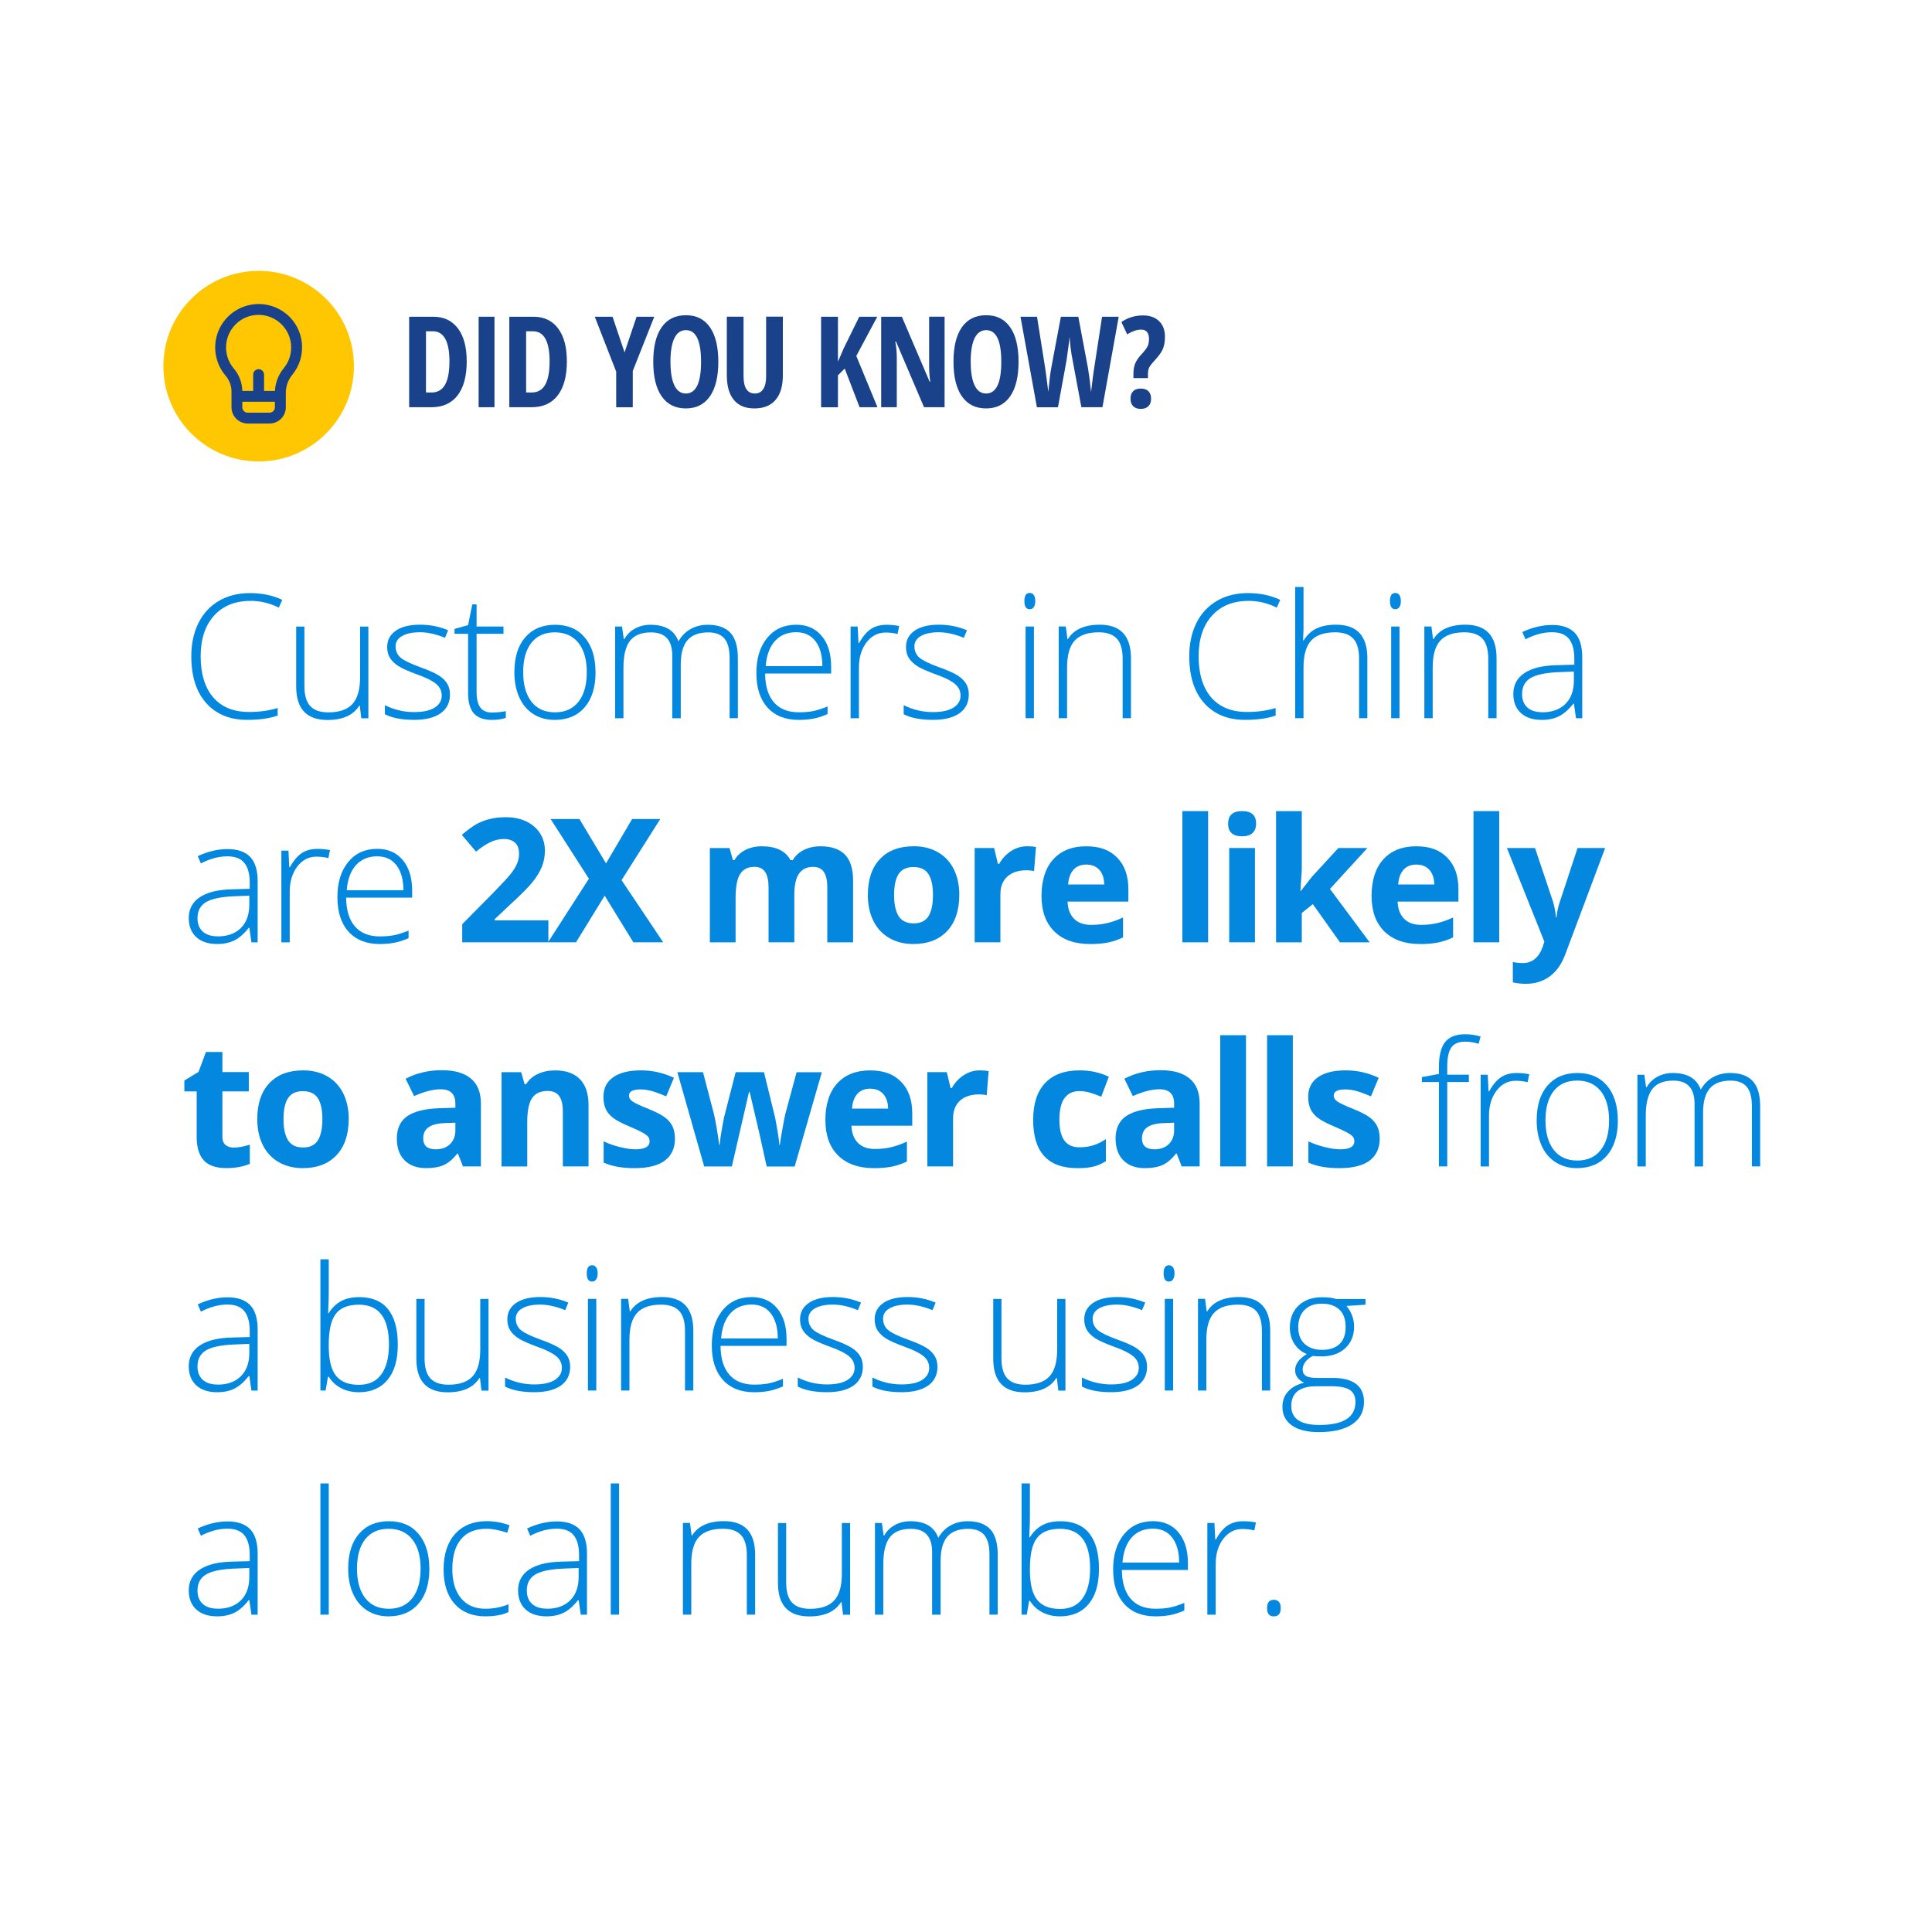 <?xml version="1.0" encoding="UTF-8"?>
<svg id="Layer_1" data-name="Layer 1" xmlns="http://www.w3.org/2000/svg" viewBox="0 0 500 500">
  <defs>
    <style>
      .cls-1 {
        fill: #1a428a;
      }

      .cls-1, .cls-2, .cls-3 {
        stroke-width: 0px;
      }

      .cls-2 {
        fill: #ffc701;
      }

      .cls-3 {
        fill: #0487df;
      }
    </style>
  </defs>
  <g>
    <path class="cls-1" d="m120.79,93.45c0,3.87-.79,6.82-2.36,8.87-1.58,2.05-3.84,3.07-6.8,3.07h-5.74v-23.42h6.26c2.72,0,4.84,1.01,6.36,3.02,1.52,2.01,2.27,4.84,2.27,8.47Zm-4.47.13c0-5.23-1.44-7.85-4.33-7.85h-1.75v15.85h1.41c1.59,0,2.77-.67,3.52-2,.76-1.33,1.14-3.33,1.14-6Z"/>
    <path class="cls-1" d="m123.87,105.39v-23.42h4.1v23.42h-4.1Z"/>
    <path class="cls-1" d="m146.71,93.45c0,3.87-.79,6.82-2.36,8.87-1.58,2.05-3.84,3.07-6.8,3.07h-5.74v-23.42h6.26c2.72,0,4.84,1.01,6.36,3.02,1.52,2.01,2.27,4.84,2.27,8.47Zm-4.47.13c0-5.23-1.44-7.85-4.33-7.85h-1.75v15.85h1.41c1.59,0,2.77-.67,3.52-2,.76-1.33,1.14-3.33,1.14-6Z"/>
    <path class="cls-1" d="m161.63,91.21l3.12-9.24h4.57l-5.56,14.04v9.39h-4.29v-9.21l-5.54-14.21h4.6l3.11,9.24Z"/>
    <path class="cls-1" d="m185.9,93.64c0,3.88-.73,6.86-2.18,8.94-1.45,2.08-3.53,3.12-6.23,3.12s-4.8-1.04-6.25-3.12c-1.45-2.08-2.18-5.07-2.18-8.98s.73-6.85,2.18-8.92c1.45-2.07,3.55-3.1,6.28-3.1s4.77,1.04,6.22,3.12c1.44,2.08,2.16,5.05,2.16,8.93Zm-12.38,0c0,2.67.34,4.71,1.01,6.1.67,1.4,1.66,2.1,2.96,2.1,2.63,0,3.94-2.73,3.94-8.2s-1.3-8.2-3.91-8.2c-1.33,0-2.32.7-3,2.09-.67,1.39-1.01,3.43-1.01,6.11Z"/>
    <path class="cls-1" d="m202.6,81.96v15.16c0,2.79-.63,4.92-1.89,6.38-1.26,1.47-3.08,2.2-5.46,2.2s-4.1-.73-5.32-2.19-1.83-3.61-1.83-6.46v-15.09h4.33v15.41c0,2.98.99,4.47,2.96,4.47.92,0,1.63-.38,2.13-1.14s.75-1.84.75-3.24v-15.51h4.33Z"/>
    <path class="cls-1" d="m227.11,105.39h-4.65l-3.85-10.01-1.75,1.75v8.27h-4.36v-23.42h4.36v11.62l1.52-3.51,3.99-8.11h4.66l-5.42,10.14,5.48,13.28Z"/>
    <path class="cls-1" d="m244.46,105.39h-5.32l-7.24-16.97h-.21c.27,1.29.4,2.68.4,4.17v12.8h-4.04v-23.42h5.35l7.18,16.79h.18c-.2-1.12-.3-2.46-.3-4.01v-12.79h4v23.42Z"/>
    <path class="cls-1" d="m263.6,93.64c0,3.88-.73,6.86-2.18,8.94-1.45,2.08-3.53,3.12-6.23,3.12s-4.8-1.04-6.25-3.12c-1.45-2.08-2.18-5.07-2.18-8.98s.73-6.85,2.18-8.92c1.45-2.07,3.55-3.1,6.28-3.1s4.77,1.04,6.22,3.12c1.44,2.08,2.16,5.05,2.16,8.93Zm-12.38,0c0,2.67.34,4.71,1.01,6.1.67,1.4,1.66,2.1,2.96,2.1,2.63,0,3.94-2.73,3.94-8.2s-1.3-8.2-3.91-8.2c-1.33,0-2.32.7-3,2.09-.67,1.39-1.01,3.43-1.01,6.11Z"/>
    <path class="cls-1" d="m285.31,105.39h-5.45l-2.29-12.27c-.35-1.68-.6-3.66-.75-5.94l-.13,1.19-.66,4.82-2.23,12.21h-5.45l-4.25-23.42h4.28l2.1,13.22c.2,1.32.48,3.4.82,6.23.27-2.86.52-4.91.75-6.14l2.5-13.31h4.52l2.5,13.31c.33,1.98.59,4.03.79,6.17.37-3.16.65-5.25.82-6.26l2.03-13.22h4.31l-4.21,23.42Z"/>
    <path class="cls-1" d="m293.33,97.84v-1.12c0-1.03.16-1.92.47-2.68.31-.76.89-1.58,1.72-2.46.79-.87,1.29-1.54,1.51-2.04.22-.49.33-1.12.33-1.87,0-.69-.16-1.26-.48-1.7-.32-.44-.83-.66-1.52-.66-1.15,0-2.37.41-3.64,1.23l-1.51-3.2c1.68-1.14,3.54-1.71,5.58-1.71,1.76,0,3.15.49,4.17,1.47,1.02.98,1.53,2.34,1.53,4.08,0,1.22-.18,2.25-.53,3.1s-1.08,1.87-2.2,3.07c-.72.78-1.17,1.38-1.37,1.8-.2.42-.3,1-.3,1.72v.98h-3.78Zm-.75,5.35c0-.84.23-1.49.68-1.95s1.11-.68,1.98-.68,1.54.23,1.99.7c.45.46.67,1.11.67,1.93s-.23,1.45-.69,1.92c-.46.47-1.12.71-1.97.71s-1.51-.23-1.97-.69-.69-1.11-.69-1.94Z"/>
  </g>
  <g>
    <path class="cls-3" d="m64.83,155.51c-4,0-7.15,1.28-9.45,3.84-2.3,2.56-3.45,6.07-3.45,10.52s1.08,8.09,3.25,10.61c2.17,2.52,5.27,3.78,9.3,3.78,2.68,0,5.14-.34,7.38-1.03v1.96c-2.11.74-4.74,1.11-7.9,1.11-4.48,0-8.01-1.45-10.59-4.34-2.58-2.9-3.86-6.94-3.86-12.14,0-3.24.62-6.1,1.84-8.58,1.23-2.47,3-4.38,5.3-5.73,2.31-1.35,4.99-2.02,8.04-2.02s5.9.58,8.36,1.75l-.89,2.01c-2.33-1.16-4.77-1.75-7.33-1.75Z"/>
    <path class="cls-3" d="m78.78,162.15v15.37c0,2.39.5,4.12,1.51,5.21s2.56,1.63,4.67,1.63c2.82,0,4.9-.71,6.23-2.14,1.33-1.43,2-3.75,2-6.96v-13.1h2.14v23.73h-1.83l-.39-3.27h-.13c-1.54,2.47-4.29,3.71-8.23,3.71-5.4,0-8.1-2.89-8.1-8.67v-15.5h2.14Z"/>
    <path class="cls-3" d="m116.46,179.69c0,2.12-.81,3.76-2.42,4.9-1.62,1.14-3.91,1.71-6.88,1.71-3.17,0-5.69-.49-7.55-1.46v-2.34c2.39,1.19,4.9,1.79,7.55,1.79,2.34,0,4.12-.39,5.34-1.17,1.21-.78,1.82-1.81,1.82-3.11,0-1.19-.48-2.2-1.45-3.01-.97-.81-2.56-1.62-4.77-2.4-2.37-.86-4.04-1.6-5-2.22-.96-.62-1.68-1.32-2.17-2.1-.49-.78-.73-1.73-.73-2.85,0-1.78.75-3.18,2.24-4.21,1.49-1.03,3.58-1.55,6.25-1.55s4.99.48,7.29,1.44l-.81,1.96c-2.33-.96-4.49-1.44-6.48-1.44s-3.47.32-4.61.96c-1.13.64-1.7,1.53-1.7,2.66,0,1.24.44,2.23,1.32,2.97.88.74,2.6,1.57,5.16,2.49,2.14.77,3.7,1.47,4.67,2.08.97.62,1.71,1.32,2.19,2.11.49.79.73,1.71.73,2.77Z"/>
    <path class="cls-3" d="m127.32,184.39c1.37,0,2.56-.12,3.58-.35v1.75c-1.05.35-2.26.52-3.62.52-2.1,0-3.64-.56-4.64-1.68-1-1.12-1.5-2.88-1.5-5.28v-15.32h-3.51v-1.27l3.51-.98,1.09-5.37h1.11v5.74h6.96v1.88h-6.96v15.02c0,1.82.32,3.17.96,4.04s1.64,1.31,3.01,1.31Z"/>
    <path class="cls-3" d="m154.13,173.98c0,3.87-.94,6.89-2.82,9.07-1.88,2.18-4.47,3.26-7.77,3.26-2.08,0-3.91-.5-5.5-1.51-1.59-1-2.8-2.44-3.65-4.32-.84-1.88-1.27-4.05-1.27-6.5,0-3.87.94-6.89,2.82-9.05,1.88-2.16,4.45-3.24,7.73-3.24s5.82,1.1,7.67,3.29c1.85,2.19,2.78,5.19,2.78,9Zm-18.73,0c0,3.26.72,5.8,2.15,7.63,1.43,1.83,3.46,2.74,6.08,2.74s4.64-.91,6.08-2.74,2.15-4.37,2.15-7.63-.72-5.81-2.17-7.62c-1.45-1.8-3.48-2.71-6.1-2.71s-4.64.9-6.06,2.7c-1.42,1.8-2.13,4.34-2.13,7.63Z"/>
    <path class="cls-3" d="m188.82,185.87v-15.56c0-2.31-.45-4-1.35-5.06-.9-1.06-2.29-1.59-4.15-1.59-2.43,0-4.23.67-5.39,2.01-1.16,1.34-1.75,3.44-1.75,6.31v13.9h-2.2v-16.22c0-4-1.83-6-5.5-6-2.49,0-4.3.72-5.43,2.17-1.13,1.45-1.7,3.77-1.7,6.95v13.1h-2.16v-23.73h1.79l.46,3.25h.13c.66-1.18,1.59-2.09,2.79-2.74s2.54-.97,3.99-.97c3.74,0,6.14,1.4,7.2,4.21h.09c.77-1.35,1.81-2.39,3.11-3.12,1.3-.73,2.78-1.09,4.44-1.09,2.59,0,4.53.69,5.83,2.07,1.29,1.38,1.94,3.58,1.94,6.59v15.52h-2.14Z"/>
    <path class="cls-3" d="m206.71,186.31c-3.45,0-6.14-1.06-8.07-3.19s-2.89-5.1-2.89-8.93.93-6.81,2.79-9.09c1.86-2.28,4.37-3.42,7.53-3.42,2.79,0,5,.98,6.61,2.92,1.62,1.95,2.42,4.6,2.42,7.95v1.75h-17.09c.03,3.26.79,5.75,2.28,7.46,1.49,1.72,3.63,2.58,6.41,2.58,1.35,0,2.54-.09,3.57-.28,1.03-.19,2.33-.6,3.9-1.22v1.96c-1.34.58-2.58.98-3.71,1.19-1.13.21-2.39.32-3.75.32Zm-.63-22.7c-2.29,0-4.12.75-5.5,2.26-1.38,1.51-2.19,3.68-2.42,6.52h14.67c0-2.75-.6-4.9-1.79-6.45s-2.84-2.32-4.95-2.32Z"/>
    <path class="cls-3" d="m229.48,161.69c1,0,2.08.1,3.23.31l-.42,2.07c-.99-.25-2.02-.37-3.08-.37-2.02,0-3.68.86-4.98,2.58-1.3,1.72-1.94,3.89-1.94,6.5v13.1h-2.16v-23.73h1.83l.22,4.28h.15c.97-1.75,2.02-2.97,3.12-3.68,1.11-.71,2.44-1.06,4.02-1.06Z"/>
    <path class="cls-3" d="m250.73,179.69c0,2.12-.81,3.76-2.42,4.9-1.62,1.14-3.91,1.71-6.88,1.71-3.17,0-5.69-.49-7.55-1.46v-2.34c2.39,1.19,4.9,1.79,7.55,1.79,2.34,0,4.12-.39,5.34-1.17,1.21-.78,1.82-1.81,1.82-3.11,0-1.19-.48-2.2-1.45-3.01-.97-.81-2.56-1.62-4.77-2.4-2.37-.86-4.04-1.6-5-2.22-.96-.62-1.68-1.32-2.17-2.1-.49-.78-.73-1.73-.73-2.85,0-1.78.75-3.18,2.24-4.21,1.49-1.03,3.58-1.55,6.25-1.55s4.99.48,7.29,1.44l-.81,1.96c-2.33-.96-4.49-1.44-6.48-1.44s-3.47.32-4.61.96c-1.13.64-1.7,1.53-1.7,2.66,0,1.24.44,2.23,1.32,2.97.88.74,2.6,1.57,5.16,2.49,2.14.77,3.7,1.47,4.67,2.08.97.62,1.71,1.32,2.19,2.11.49.79.73,1.71.73,2.77Z"/>
    <path class="cls-3" d="m265.11,155.55c0-1.4.46-2.1,1.38-2.1.45,0,.8.18,1.06.55.25.36.38.88.38,1.55s-.13,1.17-.38,1.55-.61.57-1.06.57c-.92,0-1.38-.71-1.38-2.12Zm2.47,30.32h-2.16v-23.73h2.16v23.73Z"/>
    <path class="cls-3" d="m290.54,185.87v-15.39c0-2.39-.5-4.12-1.51-5.21s-2.56-1.63-4.67-1.63c-2.84,0-4.92.72-6.23,2.15-1.32,1.43-1.97,3.76-1.97,6.97v13.1h-2.16v-23.73h1.83l.42,3.25h.13c1.54-2.47,4.29-3.71,8.23-3.71,5.38,0,8.08,2.89,8.08,8.67v15.52h-2.14Z"/>
    <path class="cls-3" d="m323.1,155.51c-4,0-7.15,1.28-9.45,3.84-2.3,2.56-3.45,6.07-3.45,10.52s1.08,8.09,3.25,10.61c2.17,2.52,5.27,3.78,9.3,3.78,2.68,0,5.14-.34,7.38-1.03v1.96c-2.11.74-4.74,1.11-7.9,1.11-4.48,0-8.01-1.45-10.59-4.34-2.58-2.9-3.86-6.94-3.86-12.14,0-3.24.62-6.1,1.84-8.58,1.23-2.47,3-4.38,5.3-5.73,2.31-1.35,4.99-2.02,8.04-2.02s5.9.58,8.36,1.75l-.89,2.01c-2.33-1.16-4.77-1.75-7.33-1.75Z"/>
    <path class="cls-3" d="m351.73,185.87v-15.39c0-2.39-.5-4.12-1.51-5.21s-2.56-1.63-4.67-1.63c-2.84,0-4.92.72-6.23,2.15-1.32,1.43-1.97,3.76-1.97,6.97v13.1h-2.16v-33.96h2.16v10.8l-.11,3.03h.15c.89-1.43,2.01-2.46,3.36-3.1,1.35-.64,3.03-.96,5.04-.96,5.38,0,8.08,2.89,8.08,8.67v15.52h-2.14Z"/>
    <path class="cls-3" d="m359.72,155.55c0-1.4.46-2.1,1.38-2.1.45,0,.8.18,1.06.55.25.36.38.88.38,1.55s-.13,1.17-.38,1.55-.61.57-1.06.57c-.92,0-1.38-.71-1.38-2.12Zm2.47,30.32h-2.16v-23.73h2.16v23.73Z"/>
    <path class="cls-3" d="m385.16,185.87v-15.39c0-2.39-.5-4.12-1.51-5.21s-2.56-1.63-4.67-1.63c-2.84,0-4.92.72-6.23,2.15-1.32,1.43-1.97,3.76-1.97,6.97v13.1h-2.16v-23.73h1.83l.42,3.25h.13c1.54-2.47,4.29-3.71,8.23-3.71,5.38,0,8.08,2.89,8.08,8.67v15.52h-2.14Z"/>
    <path class="cls-3" d="m407.87,185.87l-.54-3.75h-.17c-1.19,1.53-2.42,2.61-3.68,3.24-1.26.63-2.75.95-4.46.95-2.33,0-4.14-.6-5.43-1.79-1.3-1.19-1.94-2.84-1.94-4.95,0-2.31.96-4.11,2.89-5.39,1.93-1.28,4.72-1.96,8.37-2.03l4.52-.13v-1.57c0-2.26-.46-3.96-1.38-5.11s-2.39-1.72-4.43-1.72c-2.2,0-4.47.61-6.83,1.83l-.81-1.88c2.6-1.22,5.18-1.83,7.73-1.83s4.55.68,5.84,2.03,1.93,3.46,1.93,6.33v15.78h-1.59Zm-8.73-1.53c2.53,0,4.53-.72,5.99-2.17,1.46-1.45,2.19-3.46,2.19-6.04v-2.34l-4.15.17c-3.33.16-5.71.68-7.13,1.56-1.42.88-2.13,2.25-2.13,4.11,0,1.48.46,2.64,1.36,3.46.91.82,2.19,1.23,3.85,1.23Z"/>
    <path class="cls-3" d="m65.07,243.87l-.54-3.75h-.17c-1.19,1.53-2.42,2.61-3.68,3.24-1.26.63-2.75.95-4.46.95-2.33,0-4.14-.6-5.43-1.79-1.3-1.19-1.94-2.84-1.94-4.95,0-2.31.96-4.11,2.89-5.39,1.93-1.28,4.72-1.96,8.37-2.03l4.52-.13v-1.57c0-2.26-.46-3.96-1.38-5.11s-2.39-1.72-4.43-1.72c-2.2,0-4.47.61-6.83,1.83l-.81-1.88c2.6-1.22,5.18-1.83,7.73-1.83s4.55.68,5.84,2.03,1.93,3.46,1.93,6.33v15.78h-1.59Zm-8.73-1.53c2.53,0,4.53-.72,5.99-2.17,1.46-1.45,2.19-3.46,2.19-6.04v-2.34l-4.15.17c-3.33.16-5.71.68-7.13,1.56-1.42.88-2.13,2.25-2.13,4.11,0,1.48.46,2.64,1.36,3.46.91.82,2.19,1.23,3.85,1.23Z"/>
    <path class="cls-3" d="m82.17,219.69c1,0,2.08.1,3.23.31l-.42,2.07c-.99-.25-2.02-.37-3.08-.37-2.02,0-3.68.86-4.98,2.58-1.3,1.72-1.94,3.89-1.94,6.5v13.1h-2.16v-23.73h1.83l.22,4.28h.15c.97-1.75,2.02-2.97,3.12-3.68,1.11-.71,2.44-1.06,4.02-1.06Z"/>
    <path class="cls-3" d="m98.28,244.31c-3.45,0-6.14-1.06-8.07-3.19s-2.89-5.1-2.89-8.93.93-6.81,2.79-9.09c1.86-2.28,4.37-3.42,7.53-3.42,2.79,0,5,.98,6.61,2.92,1.62,1.95,2.42,4.6,2.42,7.95v1.75h-17.09c.03,3.26.79,5.75,2.28,7.46,1.49,1.72,3.63,2.58,6.41,2.58,1.35,0,2.54-.09,3.57-.28,1.03-.19,2.33-.6,3.9-1.22v1.96c-1.34.58-2.58.98-3.71,1.19-1.13.21-2.39.32-3.75.32Zm-.63-22.7c-2.29,0-4.12.75-5.5,2.26-1.38,1.51-2.19,3.68-2.42,6.52h14.67c0-2.75-.6-4.9-1.79-6.45s-2.84-2.32-4.95-2.32Z"/>
    <path class="cls-3" d="m141.93,243.87h-22.31v-4.69l8.01-8.1c2.37-2.43,3.92-4.11,4.65-5.05s1.25-1.81,1.57-2.61c.32-.8.48-1.63.48-2.49,0-1.28-.35-2.23-1.06-2.86-.71-.63-1.65-.94-2.83-.94-1.24,0-2.44.28-3.6.85-1.16.57-2.38,1.38-3.65,2.42l-3.67-4.34c1.57-1.34,2.87-2.28,3.91-2.84,1.03-.55,2.16-.98,3.38-1.28,1.22-.3,2.59-.45,4.1-.45,1.99,0,3.75.36,5.28,1.09,1.53.73,2.71,1.75,3.56,3.06.84,1.31,1.27,2.81,1.27,4.5,0,1.47-.26,2.85-.77,4.14-.52,1.29-1.32,2.61-2.4,3.96-1.08,1.35-2.99,3.28-5.73,5.78l-4.1,3.86v.31h13.9v5.67Z"/>
    <path class="cls-3" d="m171.64,243.87h-7.73l-7.42-12.07-7.42,12.07h-7.25l10.59-16.46-9.91-15.45h7.46l6.88,11.48,6.75-11.48h7.29l-10.02,15.82,10.78,16.09Z"/>
    <path class="cls-3" d="m205.56,243.87h-6.66v-14.25c0-1.76-.29-3.08-.88-3.96-.59-.88-1.52-1.32-2.78-1.32-1.7,0-2.94.63-3.71,1.88-.77,1.25-1.16,3.31-1.16,6.18v11.48h-6.66v-24.4h5.09l.89,3.12h.37c.66-1.12,1.6-2,2.84-2.63,1.24-.63,2.66-.95,4.26-.95,3.65,0,6.13,1.19,7.42,3.58h.59c.66-1.14,1.62-2.02,2.89-2.64,1.27-.63,2.71-.94,4.31-.94,2.76,0,4.86.71,6.28,2.13s2.13,3.69,2.13,6.82v15.91h-6.68v-14.25c0-1.76-.29-3.08-.88-3.96-.59-.88-1.52-1.32-2.78-1.32-1.63,0-2.85.58-3.66,1.75-.81,1.16-1.21,3.01-1.21,5.54v12.25Z"/>
    <path class="cls-3" d="m248.26,231.63c0,3.97-1.05,7.08-3.14,9.32-2.1,2.24-5.01,3.36-8.75,3.36-2.34,0-4.41-.51-6.2-1.54s-3.17-2.5-4.13-4.42c-.96-1.92-1.44-4.16-1.44-6.72,0-3.99,1.04-7.09,3.12-9.3,2.08-2.21,5.01-3.32,8.78-3.32,2.34,0,4.41.51,6.2,1.53s3.17,2.48,4.13,4.39c.96,1.91,1.44,4.14,1.44,6.7Zm-16.87,0c0,2.42.4,4.24,1.19,5.48.79,1.24,2.08,1.86,3.87,1.86s3.05-.61,3.83-1.84,1.17-3.06,1.17-5.49-.39-4.23-1.18-5.44c-.79-1.21-2.07-1.81-3.86-1.81s-3.06.6-3.84,1.8c-.79,1.2-1.18,3.02-1.18,5.45Z"/>
    <path class="cls-3" d="m265.86,219.01c.9,0,1.65.07,2.25.2l-.5,6.24c-.54-.15-1.19-.22-1.96-.22-2.12,0-3.78.55-4.97,1.64-1.19,1.09-1.78,2.62-1.78,4.58v12.42h-6.66v-24.4h5.04l.98,4.1h.33c.76-1.37,1.78-2.47,3.07-3.31,1.29-.84,2.69-1.25,4.2-1.25Z"/>
    <path class="cls-3" d="m282.07,244.31c-3.93,0-7-1.08-9.21-3.25-2.21-2.17-3.32-5.24-3.32-9.21s1.02-7.25,3.07-9.48c2.04-2.23,4.87-3.35,8.48-3.35s6.13.98,8.05,2.95c1.92,1.96,2.88,4.68,2.88,8.14v3.23h-15.74c.07,1.89.63,3.37,1.68,4.43,1.05,1.06,2.52,1.59,4.41,1.59,1.47,0,2.86-.15,4.17-.46s2.68-.79,4.1-1.46v5.15c-1.17.58-2.41,1.01-3.73,1.3-1.32.28-2.94.43-4.85.43Zm-.94-20.56c-1.41,0-2.52.45-3.32,1.34-.8.9-1.26,2.16-1.38,3.81h9.34c-.03-1.64-.46-2.91-1.29-3.81-.83-.9-1.95-1.34-3.36-1.34Z"/>
    <path class="cls-3" d="m312.66,243.87h-6.66v-33.96h6.66v33.96Z"/>
    <path class="cls-3" d="m317.84,213.16c0-2.17,1.21-3.25,3.62-3.25s3.62,1.08,3.62,3.25c0,1.03-.3,1.84-.91,2.41-.6.58-1.51.86-2.72.86-2.42,0-3.62-1.09-3.62-3.27Zm6.94,30.71h-6.66v-24.4h6.66v24.4Z"/>
    <path class="cls-3" d="m336.64,230.6l2.9-3.71,6.83-7.42h7.51l-9.69,10.59,10.28,13.82h-7.68l-7.03-9.89-2.86,2.29v7.6h-6.66v-33.96h6.66v15.15l-.35,5.54h.09Z"/>
    <path class="cls-3" d="m367.49,244.31c-3.93,0-7-1.08-9.21-3.25-2.21-2.17-3.32-5.24-3.32-9.21s1.02-7.25,3.07-9.48c2.04-2.23,4.87-3.35,8.48-3.35s6.13.98,8.05,2.95c1.92,1.96,2.88,4.68,2.88,8.14v3.23h-15.74c.07,1.89.63,3.37,1.68,4.43,1.05,1.06,2.52,1.59,4.41,1.59,1.47,0,2.86-.15,4.17-.46s2.68-.79,4.1-1.46v5.15c-1.17.58-2.41,1.01-3.73,1.3-1.32.28-2.94.43-4.85.43Zm-.94-20.56c-1.41,0-2.52.45-3.32,1.34-.8.9-1.26,2.16-1.38,3.81h9.34c-.03-1.64-.46-2.91-1.29-3.81-.83-.9-1.95-1.34-3.36-1.34Z"/>
    <path class="cls-3" d="m388,243.87h-6.66v-33.96h6.66v33.96Z"/>
    <path class="cls-3" d="m389.97,219.47h7.29l4.61,13.73c.39,1.19.66,2.6.81,4.23h.13c.16-1.5.47-2.91.94-4.23l4.52-13.73h7.14l-10.32,27.52c-.95,2.55-2.3,4.45-4.05,5.72-1.75,1.27-3.8,1.9-6.14,1.9-1.15,0-2.28-.12-3.38-.37v-5.28c.8.19,1.67.28,2.62.28,1.18,0,2.21-.36,3.09-1.08.88-.72,1.57-1.81,2.06-3.26l.39-1.2-9.69-24.23Z"/>
    <path class="cls-3" d="m60.46,297c1.16,0,2.56-.25,4.19-.76v4.95c-1.66.74-3.7,1.11-6.11,1.11-2.66,0-4.6-.67-5.82-2.02-1.21-1.35-1.82-3.36-1.82-6.06v-11.76h-3.19v-2.82l3.67-2.23,1.92-5.15h4.26v5.19h6.83v5h-6.83v11.76c0,.95.26,1.64.8,2.1.53.45,1.23.68,2.11.68Z"/>
    <path class="cls-3" d="m90.24,289.63c0,3.97-1.05,7.08-3.14,9.32-2.1,2.24-5.01,3.36-8.75,3.36-2.34,0-4.41-.51-6.2-1.54s-3.17-2.5-4.13-4.42c-.96-1.92-1.44-4.16-1.44-6.72,0-3.99,1.04-7.09,3.12-9.3,2.08-2.21,5.01-3.32,8.78-3.32,2.34,0,4.41.51,6.2,1.53s3.17,2.48,4.13,4.39c.96,1.91,1.44,4.14,1.44,6.7Zm-16.87,0c0,2.42.4,4.24,1.19,5.48.79,1.24,2.08,1.86,3.87,1.86s3.05-.61,3.83-1.84,1.17-3.06,1.17-5.49-.39-4.23-1.18-5.44c-.79-1.21-2.07-1.81-3.86-1.81s-3.06.6-3.84,1.8c-.79,1.2-1.18,3.02-1.18,5.45Z"/>
    <path class="cls-3" d="m119.81,301.87l-1.29-3.32h-.17c-1.12,1.41-2.27,2.39-3.46,2.94-1.19.55-2.73.82-4.64.82-2.34,0-4.19-.67-5.53-2.01-1.35-1.34-2.02-3.24-2.02-5.72s.91-4.5,2.72-5.73c1.81-1.23,4.54-1.91,8.2-2.04l4.23-.13v-1.07c0-2.47-1.27-3.71-3.8-3.71-1.95,0-4.24.59-6.88,1.77l-2.2-4.5c2.81-1.47,5.92-2.2,9.34-2.2s5.78.71,7.53,2.14c1.75,1.43,2.62,3.59,2.62,6.5v16.26h-4.65Zm-1.96-11.31l-2.58.09c-1.94.06-3.38.41-4.32,1.05-.95.64-1.42,1.62-1.42,2.92,0,1.88,1.08,2.82,3.23,2.82,1.54,0,2.78-.44,3.7-1.33.92-.89,1.39-2.07,1.39-3.54v-2.01Z"/>
    <path class="cls-3" d="m152.32,301.87h-6.66v-14.25c0-1.76-.31-3.08-.94-3.96-.63-.88-1.62-1.32-2.99-1.32-1.86,0-3.21.62-4.04,1.87-.83,1.24-1.24,3.31-1.24,6.19v11.48h-6.66v-24.4h5.09l.89,3.12h.37c.74-1.18,1.76-2.07,3.07-2.67,1.3-.6,2.78-.91,4.44-.91,2.84,0,4.99.77,6.46,2.3s2.2,3.75,2.2,6.65v15.91Z"/>
    <path class="cls-3" d="m174.68,294.63c0,2.5-.87,4.41-2.61,5.72-1.74,1.31-4.34,1.96-7.8,1.96-1.78,0-3.29-.12-4.54-.36-1.25-.24-2.42-.59-3.51-1.06v-5.5c1.24.58,2.63,1.07,4.18,1.46,1.55.39,2.91.59,4.09.59,2.42,0,3.62-.7,3.62-2.1,0-.52-.16-.95-.48-1.28-.32-.33-.87-.7-1.66-1.11-.79-.41-1.83-.9-3.14-1.45-1.88-.79-3.26-1.51-4.14-2.18-.88-.67-1.52-1.44-1.92-2.3-.4-.87-.6-1.93-.6-3.2,0-2.17.84-3.85,2.52-5.03s4.06-1.78,7.15-1.78,5.8.64,8.58,1.92l-2.01,4.8c-1.22-.52-2.36-.95-3.43-1.29-1.06-.33-2.15-.5-3.25-.5-1.96,0-2.95.53-2.95,1.59,0,.6.32,1.11.95,1.55s2.02,1.08,4.16,1.94c1.91.77,3.3,1.49,4.19,2.16.89.67,1.54,1.44,1.96,2.31.42.87.63,1.91.63,3.12Z"/>
    <path class="cls-3" d="m198.41,301.87l-1.88-8.53-2.53-10.78h-.15l-4.45,19.32h-7.16l-6.94-24.4h6.64l2.82,10.8c.45,1.94.91,4.61,1.38,8.01h.13c.06-1.11.31-2.86.76-5.26l.35-1.85,3.01-11.7h7.33l2.86,11.7c.06.32.15.79.27,1.42.12.63.24,1.29.36,2,.12.71.22,1.4.32,2.07.09.68.15,1.22.16,1.63h.13c.13-1.05.36-2.48.7-4.31.33-1.83.57-3.06.72-3.7l2.92-10.8h6.53l-7.03,24.4h-7.25Z"/>
    <path class="cls-3" d="m226.14,302.31c-3.93,0-7-1.08-9.21-3.25-2.21-2.17-3.32-5.24-3.32-9.21s1.02-7.25,3.07-9.48c2.04-2.23,4.87-3.35,8.48-3.35s6.13.98,8.05,2.95c1.92,1.96,2.88,4.68,2.88,8.14v3.23h-15.74c.07,1.89.63,3.37,1.68,4.43,1.05,1.06,2.52,1.59,4.41,1.59,1.47,0,2.86-.15,4.17-.46s2.68-.79,4.1-1.46v5.15c-1.17.58-2.41,1.01-3.73,1.3-1.32.28-2.94.43-4.85.43Zm-.94-20.56c-1.41,0-2.52.45-3.32,1.34-.8.9-1.26,2.16-1.38,3.81h9.34c-.03-1.64-.46-2.91-1.29-3.81-.83-.9-1.95-1.34-3.36-1.34Z"/>
    <path class="cls-3" d="m253.61,277.01c.9,0,1.65.07,2.25.2l-.5,6.24c-.54-.15-1.19-.22-1.96-.22-2.12,0-3.78.55-4.97,1.64-1.19,1.09-1.78,2.62-1.78,4.58v12.42h-6.66v-24.4h5.04l.98,4.1h.33c.76-1.37,1.78-2.47,3.07-3.31,1.29-.84,2.69-1.25,4.2-1.25Z"/>
    <path class="cls-3" d="m278.77,302.31c-7.6,0-11.39-4.17-11.39-12.51,0-4.15,1.03-7.32,3.1-9.51,2.07-2.19,5.03-3.28,8.88-3.28,2.82,0,5.35.55,7.6,1.66l-1.96,5.15c-1.05-.42-2.02-.77-2.92-1.04-.9-.27-1.8-.4-2.71-.4-3.46,0-5.2,2.46-5.2,7.38s1.73,7.16,5.2,7.16c1.28,0,2.47-.17,3.56-.51,1.09-.34,2.18-.88,3.27-1.6v5.7c-1.08.68-2.17,1.16-3.26,1.42-1.1.26-2.48.39-4.16.39Z"/>
    <path class="cls-3" d="m305.82,301.87l-1.29-3.32h-.17c-1.12,1.41-2.27,2.39-3.46,2.94-1.19.55-2.73.82-4.64.82-2.34,0-4.19-.67-5.53-2.01-1.35-1.34-2.02-3.24-2.02-5.72s.91-4.5,2.72-5.73c1.81-1.23,4.54-1.91,8.2-2.04l4.23-.13v-1.07c0-2.47-1.27-3.71-3.8-3.71-1.95,0-4.24.59-6.88,1.77l-2.2-4.5c2.81-1.47,5.92-2.2,9.34-2.2s5.78.71,7.53,2.14c1.75,1.43,2.62,3.59,2.62,6.5v16.26h-4.65Zm-1.96-11.31l-2.58.09c-1.94.06-3.38.41-4.32,1.05-.95.64-1.42,1.62-1.42,2.92,0,1.88,1.08,2.82,3.23,2.82,1.54,0,2.78-.44,3.7-1.33.92-.89,1.39-2.07,1.39-3.54v-2.01Z"/>
    <path class="cls-3" d="m322.46,301.87h-6.66v-33.96h6.66v33.96Z"/>
    <path class="cls-3" d="m334.58,301.87h-6.66v-33.96h6.66v33.96Z"/>
    <path class="cls-3" d="m357.07,294.63c0,2.5-.87,4.41-2.61,5.72-1.74,1.31-4.34,1.96-7.8,1.96-1.78,0-3.29-.12-4.54-.36-1.25-.24-2.42-.59-3.51-1.06v-5.5c1.24.58,2.63,1.07,4.18,1.46,1.55.39,2.91.59,4.09.59,2.42,0,3.62-.7,3.62-2.1,0-.52-.16-.95-.48-1.28-.32-.33-.87-.7-1.66-1.11-.79-.41-1.83-.9-3.14-1.45-1.88-.79-3.26-1.51-4.14-2.18-.88-.67-1.52-1.44-1.92-2.3-.4-.87-.6-1.93-.6-3.2,0-2.17.84-3.85,2.52-5.03s4.06-1.78,7.15-1.78,5.8.64,8.58,1.92l-2.01,4.8c-1.22-.52-2.36-.95-3.43-1.29-1.06-.33-2.15-.5-3.25-.5-1.96,0-2.95.53-2.95,1.59,0,.6.32,1.11.95,1.55s2.02,1.08,4.16,1.94c1.91.77,3.3,1.49,4.19,2.16.89.67,1.54,1.44,1.96,2.31.42.87.63,1.91.63,3.12Z"/>
    <path class="cls-3" d="m380.14,280.02h-5.59v21.85h-2.16v-21.85h-4.41v-1.27l4.41-.81v-1.83c0-2.91.54-5.05,1.6-6.41,1.07-1.36,2.82-2.04,5.25-2.04,1.31,0,2.62.2,3.93.59l-.5,1.88c-1.16-.36-2.32-.55-3.47-.55-1.69,0-2.89.5-3.59,1.5-.71,1-1.06,2.62-1.06,4.86v2.2h5.59v1.88Z"/>
    <path class="cls-3" d="m392.54,277.69c1,0,2.08.1,3.23.31l-.42,2.07c-.99-.25-2.02-.37-3.08-.37-2.02,0-3.68.86-4.98,2.58-1.3,1.72-1.94,3.89-1.94,6.5v13.1h-2.16v-23.73h1.83l.22,4.28h.15c.97-1.75,2.02-2.97,3.12-3.68,1.11-.71,2.44-1.06,4.02-1.06Z"/>
    <path class="cls-3" d="m418.7,289.98c0,3.87-.94,6.89-2.82,9.07-1.88,2.18-4.47,3.26-7.77,3.26-2.08,0-3.91-.5-5.5-1.51-1.59-1-2.8-2.44-3.65-4.32-.84-1.88-1.27-4.05-1.27-6.5,0-3.87.94-6.89,2.82-9.05,1.88-2.16,4.45-3.24,7.73-3.24s5.82,1.1,7.67,3.29c1.85,2.19,2.78,5.19,2.78,9Zm-18.73,0c0,3.26.72,5.8,2.15,7.63,1.43,1.83,3.46,2.74,6.08,2.74s4.64-.91,6.08-2.74,2.15-4.37,2.15-7.63-.72-5.81-2.17-7.62c-1.45-1.8-3.48-2.71-6.1-2.71s-4.64.9-6.06,2.7c-1.42,1.8-2.13,4.34-2.13,7.63Z"/>
    <path class="cls-3" d="m453.39,301.87v-15.56c0-2.31-.45-4-1.35-5.06-.9-1.06-2.29-1.59-4.15-1.59-2.43,0-4.23.67-5.39,2.01-1.16,1.34-1.75,3.44-1.75,6.31v13.9h-2.2v-16.22c0-4-1.83-6-5.5-6-2.49,0-4.3.72-5.43,2.17-1.13,1.45-1.7,3.77-1.7,6.95v13.1h-2.16v-23.73h1.79l.46,3.25h.13c.66-1.18,1.59-2.09,2.79-2.74s2.54-.97,3.99-.97c3.74,0,6.14,1.4,7.2,4.21h.09c.77-1.35,1.81-2.39,3.11-3.12,1.3-.73,2.78-1.09,4.44-1.09,2.59,0,4.53.69,5.83,2.07,1.29,1.38,1.94,3.58,1.94,6.59v15.52h-2.14Z"/>
    <path class="cls-3" d="m65.07,359.87l-.54-3.75h-.17c-1.19,1.53-2.42,2.61-3.68,3.24-1.26.63-2.75.95-4.46.95-2.33,0-4.14-.6-5.43-1.79-1.3-1.19-1.94-2.84-1.94-4.95,0-2.31.96-4.11,2.89-5.39,1.93-1.28,4.72-1.96,8.37-2.03l4.52-.13v-1.57c0-2.26-.46-3.96-1.38-5.11s-2.39-1.72-4.43-1.72c-2.2,0-4.47.61-6.83,1.83l-.81-1.88c2.6-1.22,5.18-1.83,7.73-1.83s4.55.68,5.84,2.03,1.93,3.46,1.93,6.33v15.78h-1.59Zm-8.73-1.53c2.53,0,4.53-.72,5.99-2.17,1.46-1.45,2.19-3.46,2.19-6.04v-2.34l-4.15.17c-3.33.16-5.71.68-7.13,1.56-1.42.88-2.13,2.25-2.13,4.11,0,1.48.46,2.64,1.36,3.46.91.82,2.19,1.23,3.85,1.23Z"/>
    <path class="cls-3" d="m92.93,335.69c3.32,0,5.82,1.04,7.5,3.13,1.68,2.09,2.52,5.14,2.52,9.16s-.88,6.98-2.65,9.12c-1.77,2.14-4.25,3.21-7.45,3.21-1.69,0-3.21-.35-4.56-1.05-1.35-.7-2.42-1.69-3.21-2.97h-.2l-.61,3.58h-1.35v-33.96h2.16v8.53c0,1.28-.03,2.46-.09,3.54l-.07,1.86h.15c.9-1.43,1.99-2.47,3.26-3.14s2.8-1,4.59-1Zm-.04,1.96c-2.79,0-4.79.8-6,2.4-1.21,1.6-1.81,4.24-1.81,7.92v.37c0,3.58.63,6.15,1.89,7.71,1.26,1.56,3.22,2.34,5.88,2.34s4.54-.91,5.85-2.72,1.96-4.39,1.96-7.74c0-6.85-2.59-10.28-7.77-10.28Z"/>
    <path class="cls-3" d="m109.88,336.15v15.37c0,2.39.5,4.12,1.51,5.21s2.56,1.63,4.67,1.63c2.82,0,4.9-.71,6.23-2.14,1.33-1.43,2-3.75,2-6.96v-13.1h2.14v23.73h-1.83l-.39-3.27h-.13c-1.54,2.47-4.29,3.71-8.23,3.71-5.4,0-8.1-2.89-8.1-8.67v-15.5h2.14Z"/>
    <path class="cls-3" d="m147.56,353.69c0,2.12-.81,3.76-2.42,4.9-1.62,1.14-3.91,1.71-6.88,1.71-3.17,0-5.69-.49-7.55-1.46v-2.34c2.39,1.19,4.9,1.79,7.55,1.79,2.34,0,4.12-.39,5.34-1.17,1.21-.78,1.82-1.81,1.82-3.11,0-1.19-.48-2.2-1.45-3.01-.97-.81-2.56-1.62-4.77-2.4-2.37-.86-4.04-1.6-5-2.22-.96-.62-1.68-1.32-2.17-2.1-.49-.78-.73-1.73-.73-2.85,0-1.78.75-3.18,2.24-4.21,1.49-1.03,3.58-1.55,6.25-1.55s4.99.48,7.29,1.44l-.81,1.96c-2.33-.96-4.49-1.44-6.48-1.44s-3.47.32-4.61.96c-1.13.64-1.7,1.53-1.7,2.66,0,1.24.44,2.23,1.32,2.97.88.74,2.6,1.57,5.16,2.49,2.14.77,3.7,1.47,4.67,2.08.97.62,1.71,1.32,2.19,2.11.49.79.73,1.71.73,2.77Z"/>
    <path class="cls-3" d="m151.85,329.55c0-1.4.46-2.1,1.38-2.1.45,0,.8.18,1.06.55.25.36.38.88.38,1.55s-.13,1.17-.38,1.55-.61.57-1.06.57c-.92,0-1.38-.71-1.38-2.12Zm2.47,30.32h-2.16v-23.73h2.16v23.73Z"/>
    <path class="cls-3" d="m177.28,359.87v-15.39c0-2.39-.5-4.12-1.51-5.21s-2.56-1.63-4.67-1.63c-2.84,0-4.92.72-6.23,2.15-1.32,1.43-1.97,3.76-1.97,6.97v13.1h-2.16v-23.73h1.83l.42,3.25h.13c1.54-2.47,4.29-3.71,8.23-3.71,5.38,0,8.08,2.89,8.08,8.67v15.52h-2.14Z"/>
    <path class="cls-3" d="m195.17,360.31c-3.45,0-6.14-1.06-8.07-3.19s-2.89-5.1-2.89-8.93.93-6.81,2.79-9.09c1.86-2.28,4.37-3.42,7.53-3.42,2.79,0,5,.98,6.61,2.92,1.62,1.95,2.42,4.6,2.42,7.95v1.75h-17.09c.03,3.26.79,5.75,2.28,7.46,1.49,1.72,3.63,2.58,6.41,2.58,1.35,0,2.54-.09,3.57-.28,1.03-.19,2.33-.6,3.9-1.22v1.96c-1.34.58-2.58.98-3.71,1.19-1.13.21-2.39.32-3.75.32Zm-.63-22.7c-2.29,0-4.12.75-5.5,2.26-1.38,1.51-2.19,3.68-2.42,6.52h14.67c0-2.75-.6-4.9-1.79-6.45s-2.84-2.32-4.95-2.32Z"/>
    <path class="cls-3" d="m223.31,353.69c0,2.12-.81,3.76-2.42,4.9-1.62,1.14-3.91,1.71-6.88,1.71-3.17,0-5.69-.49-7.55-1.46v-2.34c2.39,1.19,4.9,1.79,7.55,1.79,2.34,0,4.12-.39,5.34-1.17,1.21-.78,1.82-1.81,1.82-3.11,0-1.19-.48-2.2-1.45-3.01-.97-.81-2.56-1.62-4.77-2.4-2.37-.86-4.04-1.6-5-2.22-.96-.62-1.68-1.32-2.17-2.1-.49-.78-.73-1.73-.73-2.85,0-1.78.75-3.18,2.24-4.21,1.49-1.03,3.58-1.55,6.25-1.55s4.99.48,7.29,1.44l-.81,1.96c-2.33-.96-4.49-1.44-6.48-1.44s-3.47.32-4.61.96c-1.13.64-1.7,1.53-1.7,2.66,0,1.24.44,2.23,1.32,2.97.88.74,2.6,1.57,5.16,2.49,2.14.77,3.7,1.47,4.67,2.08.97.62,1.71,1.32,2.19,2.11.49.79.73,1.71.73,2.77Z"/>
    <path class="cls-3" d="m242.62,353.69c0,2.12-.81,3.76-2.42,4.9-1.62,1.14-3.91,1.71-6.88,1.71-3.17,0-5.69-.49-7.55-1.46v-2.34c2.39,1.19,4.9,1.79,7.55,1.79,2.34,0,4.12-.39,5.34-1.17,1.21-.78,1.82-1.81,1.82-3.11,0-1.19-.48-2.2-1.45-3.01-.97-.81-2.56-1.62-4.77-2.4-2.37-.86-4.04-1.6-5-2.22-.96-.62-1.68-1.32-2.17-2.1-.49-.78-.73-1.73-.73-2.85,0-1.78.75-3.18,2.24-4.21,1.49-1.03,3.58-1.55,6.25-1.55s4.99.48,7.29,1.44l-.81,1.96c-2.33-.96-4.49-1.44-6.48-1.44s-3.47.32-4.61.96c-1.13.64-1.7,1.53-1.7,2.66,0,1.24.44,2.23,1.32,2.97.88.74,2.6,1.57,5.16,2.49,2.14.77,3.7,1.47,4.67,2.08.97.62,1.71,1.32,2.19,2.11.49.79.73,1.71.73,2.77Z"/>
    <path class="cls-3" d="m259.18,336.15v15.37c0,2.39.5,4.12,1.51,5.21s2.56,1.63,4.67,1.63c2.82,0,4.9-.71,6.23-2.14,1.33-1.43,2-3.75,2-6.96v-13.1h2.14v23.73h-1.83l-.39-3.27h-.13c-1.54,2.47-4.29,3.71-8.23,3.71-5.4,0-8.1-2.89-8.1-8.67v-15.5h2.14Z"/>
    <path class="cls-3" d="m296.86,353.69c0,2.12-.81,3.76-2.42,4.9-1.62,1.14-3.91,1.71-6.88,1.71-3.17,0-5.69-.49-7.55-1.46v-2.34c2.39,1.19,4.9,1.79,7.55,1.79,2.34,0,4.12-.39,5.34-1.17,1.21-.78,1.82-1.81,1.82-3.11,0-1.19-.48-2.2-1.45-3.01-.97-.81-2.56-1.62-4.77-2.4-2.37-.86-4.04-1.6-5-2.22-.96-.62-1.68-1.32-2.17-2.1-.49-.78-.73-1.73-.73-2.85,0-1.78.75-3.18,2.24-4.21,1.49-1.03,3.58-1.55,6.25-1.55s4.99.48,7.29,1.44l-.81,1.96c-2.33-.96-4.49-1.44-6.48-1.44s-3.47.32-4.61.96c-1.13.64-1.7,1.53-1.7,2.66,0,1.24.44,2.23,1.32,2.97.88.74,2.6,1.57,5.16,2.49,2.14.77,3.7,1.47,4.67,2.08.97.62,1.71,1.32,2.19,2.11.49.79.73,1.71.73,2.77Z"/>
    <path class="cls-3" d="m301.14,329.55c0-1.4.46-2.1,1.38-2.1.45,0,.8.18,1.06.55.25.36.38.88.38,1.55s-.13,1.17-.38,1.55-.61.57-1.06.57c-.92,0-1.38-.71-1.38-2.12Zm2.47,30.32h-2.16v-23.73h2.16v23.73Z"/>
    <path class="cls-3" d="m326.58,359.87v-15.39c0-2.39-.5-4.12-1.51-5.21s-2.56-1.63-4.67-1.63c-2.84,0-4.92.72-6.23,2.15-1.32,1.43-1.97,3.76-1.97,6.97v13.1h-2.16v-23.73h1.83l.42,3.25h.13c1.54-2.47,4.29-3.71,8.23-3.71,5.38,0,8.08,2.89,8.08,8.67v15.52h-2.14Z"/>
    <path class="cls-3" d="m353.39,336.15v1.51l-4.91.31c1.31,1.63,1.96,3.42,1.96,5.37,0,2.28-.76,4.14-2.28,5.56-1.52,1.42-3.56,2.13-6.12,2.13-1.08,0-1.83-.04-2.27-.13-.86.45-1.51.98-1.96,1.59s-.68,1.26-.68,1.94c0,.76.29,1.31.86,1.66.57.35,1.54.52,2.89.52h4.15c2.58,0,4.55.52,5.92,1.56,1.37,1.04,2.05,2.58,2.05,4.62,0,2.5-1.01,4.43-3.04,5.8-2.03,1.36-4.92,2.04-8.68,2.04-2.98,0-5.29-.57-6.93-1.72-1.64-1.15-2.46-2.75-2.46-4.8,0-1.63.5-2.98,1.52-4.06s2.38-1.81,4.11-2.2c-.71-.31-1.28-.74-1.71-1.3-.43-.56-.64-1.2-.64-1.93,0-1.59,1.01-2.98,3.03-4.19-1.38-.57-2.46-1.46-3.23-2.67-.77-1.21-1.16-2.61-1.16-4.18,0-2.37.75-4.27,2.26-5.71,1.51-1.43,3.54-2.15,6.1-2.15,1.56,0,2.76.15,3.62.46h7.6Zm-19.21,27.74c0,3.26,2.42,4.89,7.27,4.89,6.23,0,9.34-1.99,9.34-5.96,0-1.43-.49-2.46-1.46-3.1s-2.55-.96-4.74-.96h-3.88c-4.35,0-6.53,1.71-6.53,5.13Zm1.81-20.34c0,1.83.56,3.26,1.67,4.27,1.11,1.01,2.6,1.52,4.46,1.52,1.98,0,3.5-.5,4.55-1.51,1.05-1,1.58-2.46,1.58-4.37,0-2.02-.54-3.54-1.63-4.55s-2.6-1.52-4.55-1.52-3.38.54-4.46,1.63c-1.08,1.08-1.63,2.59-1.63,4.53Z"/>
    <path class="cls-3" d="m65.07,417.87l-.54-3.75h-.17c-1.19,1.53-2.42,2.61-3.68,3.24-1.26.63-2.75.95-4.46.95-2.33,0-4.14-.6-5.43-1.79-1.3-1.19-1.94-2.84-1.94-4.95,0-2.31.96-4.11,2.89-5.39,1.93-1.28,4.72-1.96,8.37-2.03l4.52-.13v-1.57c0-2.26-.46-3.96-1.38-5.11s-2.39-1.72-4.43-1.72c-2.2,0-4.47.61-6.83,1.83l-.81-1.88c2.6-1.22,5.18-1.83,7.73-1.83s4.55.68,5.84,2.03,1.93,3.46,1.93,6.33v15.78h-1.59Zm-8.73-1.53c2.53,0,4.53-.72,5.99-2.17,1.46-1.45,2.19-3.46,2.19-6.04v-2.34l-4.15.17c-3.33.16-5.71.68-7.13,1.56-1.42.88-2.13,2.25-2.13,4.11,0,1.48.46,2.64,1.36,3.46.91.82,2.19,1.23,3.85,1.23Z"/>
    <path class="cls-3" d="m85.08,417.87h-2.16v-33.96h2.16v33.96Z"/>
    <path class="cls-3" d="m111.12,405.98c0,3.87-.94,6.89-2.82,9.07-1.88,2.18-4.47,3.26-7.77,3.26-2.08,0-3.91-.5-5.5-1.51-1.59-1-2.8-2.44-3.65-4.32-.84-1.88-1.27-4.05-1.27-6.5,0-3.87.94-6.89,2.82-9.05,1.88-2.16,4.45-3.24,7.73-3.24s5.82,1.1,7.67,3.29c1.85,2.19,2.78,5.19,2.78,9Zm-18.73,0c0,3.26.72,5.8,2.15,7.63,1.43,1.83,3.46,2.74,6.08,2.74s4.64-.91,6.08-2.74,2.15-4.37,2.15-7.63-.72-5.81-2.17-7.62c-1.45-1.8-3.48-2.71-6.1-2.71s-4.64.9-6.06,2.7c-1.42,1.8-2.13,4.34-2.13,7.63Z"/>
    <path class="cls-3" d="m125.65,418.31c-3.39,0-6.05-1.07-7.97-3.21s-2.88-5.12-2.88-8.95,1-6.99,2.99-9.18c1.99-2.19,4.72-3.29,8.18-3.29,2.05,0,4.02.36,5.89,1.07l-.59,1.92c-2.05-.68-3.83-1.03-5.35-1.03-2.91,0-5.12.9-6.61,2.7-1.5,1.8-2.25,4.38-2.25,7.76,0,3.2.75,5.71,2.25,7.52,1.5,1.81,3.59,2.72,6.29,2.72,2.15,0,4.15-.39,6-1.16v2.01c-1.51.74-3.5,1.11-5.96,1.11Z"/>
    <path class="cls-3" d="m150.3,417.87l-.54-3.75h-.17c-1.19,1.53-2.42,2.61-3.68,3.24-1.26.63-2.75.95-4.46.95-2.33,0-4.14-.6-5.43-1.79-1.3-1.19-1.94-2.84-1.94-4.95,0-2.31.96-4.11,2.89-5.39,1.93-1.28,4.72-1.96,8.37-2.03l4.52-.13v-1.57c0-2.26-.46-3.96-1.38-5.11s-2.39-1.72-4.43-1.72c-2.2,0-4.47.61-6.83,1.83l-.81-1.88c2.6-1.22,5.18-1.83,7.73-1.83s4.55.68,5.84,2.03,1.93,3.46,1.93,6.33v15.78h-1.59Zm-8.73-1.53c2.53,0,4.53-.72,5.99-2.17,1.46-1.45,2.19-3.46,2.19-6.04v-2.34l-4.15.17c-3.33.16-5.71.68-7.13,1.56-1.42.88-2.13,2.25-2.13,4.11,0,1.48.46,2.64,1.36,3.46.91.82,2.19,1.23,3.85,1.23Z"/>
    <path class="cls-3" d="m160.22,417.87h-2.16v-33.96h2.16v33.96Z"/>
    <path class="cls-3" d="m193.28,417.87v-15.39c0-2.39-.5-4.12-1.51-5.21s-2.56-1.63-4.67-1.63c-2.84,0-4.92.72-6.23,2.15-1.32,1.43-1.97,3.76-1.97,6.97v13.1h-2.16v-23.73h1.83l.42,3.25h.13c1.54-2.47,4.29-3.71,8.23-3.71,5.38,0,8.08,2.89,8.08,8.67v15.52h-2.14Z"/>
    <path class="cls-3" d="m203.46,394.15v15.37c0,2.39.5,4.12,1.51,5.21s2.56,1.63,4.67,1.63c2.82,0,4.9-.71,6.23-2.14,1.33-1.43,2-3.75,2-6.96v-13.1h2.14v23.73h-1.83l-.39-3.27h-.13c-1.54,2.47-4.29,3.71-8.23,3.71-5.4,0-8.1-2.89-8.1-8.67v-15.5h2.14Z"/>
    <path class="cls-3" d="m256.07,417.87v-15.56c0-2.31-.45-4-1.35-5.06-.9-1.06-2.29-1.59-4.15-1.59-2.43,0-4.23.67-5.39,2.01-1.16,1.34-1.75,3.44-1.75,6.31v13.9h-2.2v-16.22c0-4-1.83-6-5.5-6-2.49,0-4.3.72-5.43,2.17-1.13,1.45-1.7,3.77-1.7,6.95v13.1h-2.16v-23.73h1.79l.46,3.25h.13c.66-1.18,1.59-2.09,2.79-2.74s2.54-.97,3.99-.97c3.74,0,6.14,1.4,7.2,4.21h.09c.77-1.35,1.81-2.39,3.11-3.12,1.3-.73,2.78-1.09,4.44-1.09,2.59,0,4.53.69,5.83,2.07,1.29,1.38,1.94,3.58,1.94,6.59v15.52h-2.14Z"/>
    <path class="cls-3" d="m274.39,393.69c3.32,0,5.82,1.04,7.5,3.13,1.68,2.09,2.52,5.14,2.52,9.16s-.88,6.98-2.65,9.12c-1.77,2.14-4.25,3.21-7.45,3.21-1.69,0-3.21-.35-4.56-1.05-1.35-.7-2.42-1.69-3.21-2.97h-.2l-.61,3.58h-1.35v-33.96h2.16v8.53c0,1.28-.03,2.46-.09,3.54l-.07,1.86h.15c.9-1.43,1.99-2.47,3.26-3.14s2.8-1,4.59-1Zm-.04,1.96c-2.79,0-4.79.8-6,2.4-1.21,1.6-1.81,4.24-1.81,7.92v.37c0,3.58.63,6.15,1.89,7.71,1.26,1.56,3.22,2.34,5.88,2.34s4.54-.91,5.85-2.72,1.96-4.39,1.96-7.74c0-6.85-2.59-10.28-7.77-10.28Z"/>
    <path class="cls-3" d="m299.04,418.31c-3.45,0-6.14-1.06-8.07-3.19s-2.89-5.1-2.89-8.93.93-6.81,2.79-9.09c1.86-2.28,4.37-3.42,7.53-3.42,2.79,0,5,.98,6.61,2.92,1.62,1.95,2.42,4.6,2.42,7.95v1.75h-17.09c.03,3.26.79,5.75,2.28,7.46,1.49,1.72,3.63,2.58,6.41,2.58,1.35,0,2.54-.09,3.57-.28,1.03-.19,2.33-.6,3.9-1.22v1.96c-1.34.58-2.58.98-3.71,1.19-1.13.21-2.39.32-3.75.32Zm-.63-22.7c-2.29,0-4.12.75-5.5,2.26-1.38,1.51-2.19,3.68-2.42,6.52h14.67c0-2.75-.6-4.9-1.79-6.45s-2.84-2.32-4.95-2.32Z"/>
    <path class="cls-3" d="m321.81,393.69c1,0,2.08.1,3.23.31l-.42,2.07c-.99-.25-2.02-.37-3.08-.37-2.02,0-3.68.86-4.98,2.58-1.3,1.72-1.94,3.89-1.94,6.5v13.1h-2.16v-23.73h1.83l.22,4.28h.15c.97-1.75,2.02-2.97,3.12-3.68,1.11-.71,2.44-1.06,4.02-1.06Z"/>
    <path class="cls-3" d="m327.91,416.17c0-1.43.58-2.14,1.75-2.14s1.79.71,1.79,2.14-.6,2.14-1.79,2.14-1.75-.71-1.75-2.14Z"/>
  </g>
  <g>
    <circle class="cls-2" cx="66.94" cy="94.76" r="24.66"/>
    <path class="cls-1" d="m74.09,81.24c-2.62-2.15-6.07-3.01-9.39-2.33-4.47.9-7.95,4.41-8.81,8.88-.63,3.32.26,6.75,2.42,9.35.99,1.12,1.56,2.54,1.6,4.03v4.22c0,2.33,1.89,4.22,4.22,4.22h5.62c2.33,0,4.22-1.89,4.22-4.22v-3.95c.05-1.65.65-3.23,1.71-4.48,3.88-4.8,3.17-11.82-1.59-15.74v.03Zm-2.94,24.15c0,.78-.63,1.41-1.41,1.41h-5.62c-.78,0-1.41-.63-1.41-1.41v-1.41h8.43v1.41Zm2.35-10.18c-1.41,1.68-2.24,3.77-2.35,5.96h-2.81v-4.22c0-.78-.63-1.41-1.41-1.41s-1.41.63-1.41,1.41v4.22h-2.81c-.04-2.15-.83-4.22-2.25-5.85-2.98-3.58-2.51-8.89,1.07-11.88,1.07-.89,2.33-1.5,3.69-1.78,4.56-.94,9.02,2,9.96,6.56.12.56.17,1.13.17,1.71.01,1.93-.65,3.79-1.87,5.29Z"/>
  </g>
</svg>